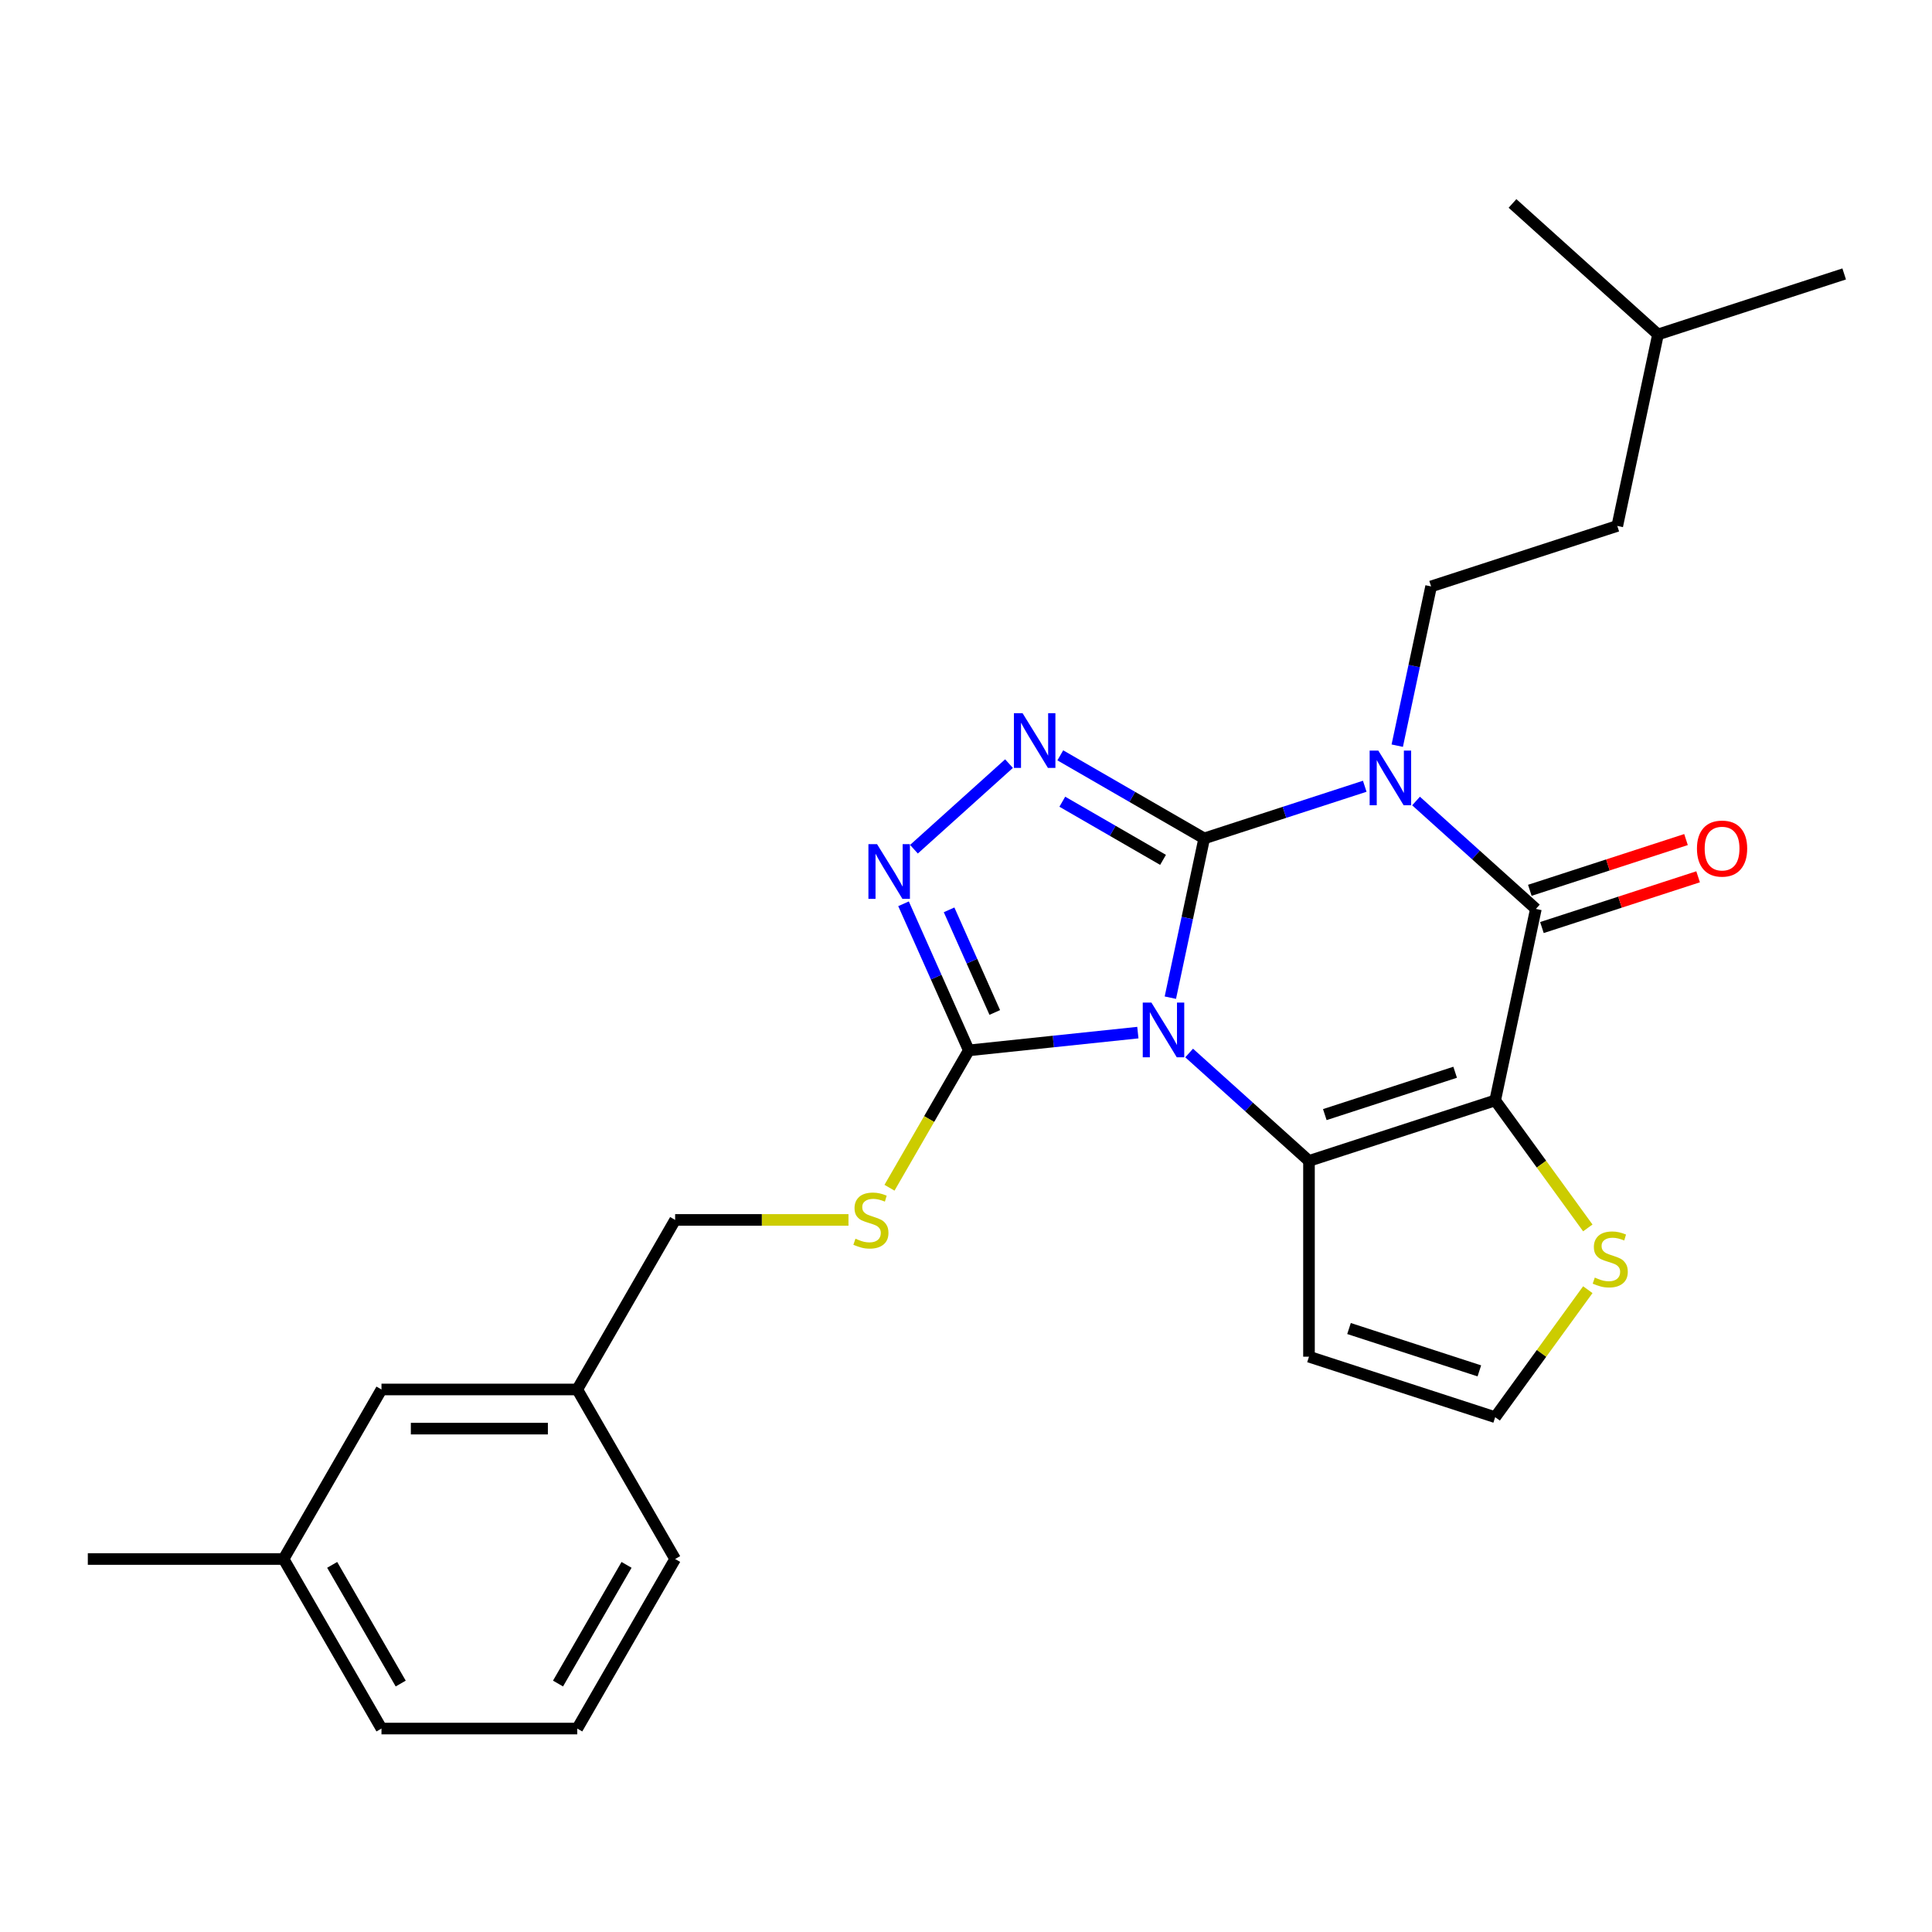 <?xml version='1.0' encoding='iso-8859-1'?>
<svg version='1.1' baseProfile='full'
              xmlns='http://www.w3.org/2000/svg'
                      xmlns:rdkit='http://www.rdkit.org/xml'
                      xmlns:xlink='http://www.w3.org/1999/xlink'
                  xml:space='preserve'
width='1000px' height='1000px' viewBox='0 0 1000 1000'>
<!-- END OF HEADER -->
<rect style='opacity:1.0;fill:#FFFFFF;stroke:none' width='1000' height='1000' x='0' y='0'> </rect>
<path class='bond-0' d='M 623.292,433.966 L 614.533,475.178' style='fill:none;fill-rule:evenodd;stroke:#000000;stroke-width:6px;stroke-linecap:butt;stroke-linejoin:miter;stroke-opacity:1' />
<path class='bond-0' d='M 614.533,475.178 L 605.773,516.39' style='fill:none;fill-rule:evenodd;stroke:#0000FF;stroke-width:6px;stroke-linecap:butt;stroke-linejoin:miter;stroke-opacity:1' />
<path class='bond-1' d='M 623.292,433.966 L 664.842,420.466' style='fill:none;fill-rule:evenodd;stroke:#000000;stroke-width:6px;stroke-linecap:butt;stroke-linejoin:miter;stroke-opacity:1' />
<path class='bond-1' d='M 664.842,420.466 L 706.391,406.966' style='fill:none;fill-rule:evenodd;stroke:#0000FF;stroke-width:6px;stroke-linecap:butt;stroke-linejoin:miter;stroke-opacity:1' />
<path class='bond-5' d='M 623.292,433.966 L 586.051,412.465' style='fill:none;fill-rule:evenodd;stroke:#000000;stroke-width:6px;stroke-linecap:butt;stroke-linejoin:miter;stroke-opacity:1' />
<path class='bond-5' d='M 586.051,412.465 L 548.81,390.964' style='fill:none;fill-rule:evenodd;stroke:#0000FF;stroke-width:6px;stroke-linecap:butt;stroke-linejoin:miter;stroke-opacity:1' />
<path class='bond-5' d='M 601.987,445.067 L 575.918,430.016' style='fill:none;fill-rule:evenodd;stroke:#000000;stroke-width:6px;stroke-linecap:butt;stroke-linejoin:miter;stroke-opacity:1' />
<path class='bond-5' d='M 575.918,430.016 L 549.849,414.965' style='fill:none;fill-rule:evenodd;stroke:#0000FF;stroke-width:6px;stroke-linecap:butt;stroke-linejoin:miter;stroke-opacity:1' />
<path class='bond-3' d='M 615.498,545.035 L 646.513,572.961' style='fill:none;fill-rule:evenodd;stroke:#0000FF;stroke-width:6px;stroke-linecap:butt;stroke-linejoin:miter;stroke-opacity:1' />
<path class='bond-3' d='M 646.513,572.961 L 677.529,600.888' style='fill:none;fill-rule:evenodd;stroke:#000000;stroke-width:6px;stroke-linecap:butt;stroke-linejoin:miter;stroke-opacity:1' />
<path class='bond-6' d='M 588.951,534.479 L 545.199,539.077' style='fill:none;fill-rule:evenodd;stroke:#0000FF;stroke-width:6px;stroke-linecap:butt;stroke-linejoin:miter;stroke-opacity:1' />
<path class='bond-6' d='M 545.199,539.077 L 501.448,543.676' style='fill:none;fill-rule:evenodd;stroke:#000000;stroke-width:6px;stroke-linecap:butt;stroke-linejoin:miter;stroke-opacity:1' />
<path class='bond-4' d='M 732.938,414.604 L 763.954,442.531' style='fill:none;fill-rule:evenodd;stroke:#0000FF;stroke-width:6px;stroke-linecap:butt;stroke-linejoin:miter;stroke-opacity:1' />
<path class='bond-4' d='M 763.954,442.531 L 794.969,470.457' style='fill:none;fill-rule:evenodd;stroke:#000000;stroke-width:6px;stroke-linecap:butt;stroke-linejoin:miter;stroke-opacity:1' />
<path class='bond-9' d='M 723.213,385.96 L 731.973,344.748' style='fill:none;fill-rule:evenodd;stroke:#0000FF;stroke-width:6px;stroke-linecap:butt;stroke-linejoin:miter;stroke-opacity:1' />
<path class='bond-9' d='M 731.973,344.748 L 740.733,303.535' style='fill:none;fill-rule:evenodd;stroke:#000000;stroke-width:6px;stroke-linecap:butt;stroke-linejoin:miter;stroke-opacity:1' />
<path class='bond-2' d='M 773.901,569.575 L 794.969,470.457' style='fill:none;fill-rule:evenodd;stroke:#000000;stroke-width:6px;stroke-linecap:butt;stroke-linejoin:miter;stroke-opacity:1' />
<path class='bond-8' d='M 773.901,569.575 L 797.875,602.572' style='fill:none;fill-rule:evenodd;stroke:#000000;stroke-width:6px;stroke-linecap:butt;stroke-linejoin:miter;stroke-opacity:1' />
<path class='bond-8' d='M 797.875,602.572 L 821.849,635.569' style='fill:none;fill-rule:evenodd;stroke:#CCCC00;stroke-width:6px;stroke-linecap:butt;stroke-linejoin:miter;stroke-opacity:1' />
<path class='bond-27' d='M 773.901,569.575 L 677.529,600.888' style='fill:none;fill-rule:evenodd;stroke:#000000;stroke-width:6px;stroke-linecap:butt;stroke-linejoin:miter;stroke-opacity:1' />
<path class='bond-27' d='M 753.182,554.997 L 685.722,576.916' style='fill:none;fill-rule:evenodd;stroke:#000000;stroke-width:6px;stroke-linecap:butt;stroke-linejoin:miter;stroke-opacity:1' />
<path class='bond-10' d='M 677.529,600.888 L 677.529,702.22' style='fill:none;fill-rule:evenodd;stroke:#000000;stroke-width:6px;stroke-linecap:butt;stroke-linejoin:miter;stroke-opacity:1' />
<path class='bond-13' d='M 798.1,480.094 L 838.52,466.961' style='fill:none;fill-rule:evenodd;stroke:#000000;stroke-width:6px;stroke-linecap:butt;stroke-linejoin:miter;stroke-opacity:1' />
<path class='bond-13' d='M 838.52,466.961 L 878.939,453.828' style='fill:none;fill-rule:evenodd;stroke:#FF0000;stroke-width:6px;stroke-linecap:butt;stroke-linejoin:miter;stroke-opacity:1' />
<path class='bond-13' d='M 791.838,460.82 L 832.257,447.687' style='fill:none;fill-rule:evenodd;stroke:#000000;stroke-width:6px;stroke-linecap:butt;stroke-linejoin:miter;stroke-opacity:1' />
<path class='bond-13' d='M 832.257,447.687 L 872.677,434.554' style='fill:none;fill-rule:evenodd;stroke:#FF0000;stroke-width:6px;stroke-linecap:butt;stroke-linejoin:miter;stroke-opacity:1' />
<path class='bond-7' d='M 522.263,395.252 L 473.059,439.555' style='fill:none;fill-rule:evenodd;stroke:#0000FF;stroke-width:6px;stroke-linecap:butt;stroke-linejoin:miter;stroke-opacity:1' />
<path class='bond-11' d='M 501.448,543.676 L 480.922,579.227' style='fill:none;fill-rule:evenodd;stroke:#000000;stroke-width:6px;stroke-linecap:butt;stroke-linejoin:miter;stroke-opacity:1' />
<path class='bond-11' d='M 480.922,579.227 L 460.397,614.778' style='fill:none;fill-rule:evenodd;stroke:#CCCC00;stroke-width:6px;stroke-linecap:butt;stroke-linejoin:miter;stroke-opacity:1' />
<path class='bond-26' d='M 501.448,543.676 L 484.556,505.737' style='fill:none;fill-rule:evenodd;stroke:#000000;stroke-width:6px;stroke-linecap:butt;stroke-linejoin:miter;stroke-opacity:1' />
<path class='bond-26' d='M 484.556,505.737 L 467.665,467.798' style='fill:none;fill-rule:evenodd;stroke:#0000FF;stroke-width:6px;stroke-linecap:butt;stroke-linejoin:miter;stroke-opacity:1' />
<path class='bond-26' d='M 514.894,524.051 L 503.07,497.494' style='fill:none;fill-rule:evenodd;stroke:#000000;stroke-width:6px;stroke-linecap:butt;stroke-linejoin:miter;stroke-opacity:1' />
<path class='bond-26' d='M 503.07,497.494 L 491.246,470.936' style='fill:none;fill-rule:evenodd;stroke:#0000FF;stroke-width:6px;stroke-linecap:butt;stroke-linejoin:miter;stroke-opacity:1' />
<path class='bond-28' d='M 821.849,667.538 L 797.875,700.536' style='fill:none;fill-rule:evenodd;stroke:#CCCC00;stroke-width:6px;stroke-linecap:butt;stroke-linejoin:miter;stroke-opacity:1' />
<path class='bond-28' d='M 797.875,700.536 L 773.901,733.533' style='fill:none;fill-rule:evenodd;stroke:#000000;stroke-width:6px;stroke-linecap:butt;stroke-linejoin:miter;stroke-opacity:1' />
<path class='bond-15' d='M 740.733,303.535 L 837.105,272.222' style='fill:none;fill-rule:evenodd;stroke:#000000;stroke-width:6px;stroke-linecap:butt;stroke-linejoin:miter;stroke-opacity:1' />
<path class='bond-12' d='M 677.529,702.22 L 773.901,733.533' style='fill:none;fill-rule:evenodd;stroke:#000000;stroke-width:6px;stroke-linecap:butt;stroke-linejoin:miter;stroke-opacity:1' />
<path class='bond-12' d='M 698.247,687.642 L 765.708,709.562' style='fill:none;fill-rule:evenodd;stroke:#000000;stroke-width:6px;stroke-linecap:butt;stroke-linejoin:miter;stroke-opacity:1' />
<path class='bond-14' d='M 439.168,631.432 L 394.309,631.432' style='fill:none;fill-rule:evenodd;stroke:#CCCC00;stroke-width:6px;stroke-linecap:butt;stroke-linejoin:miter;stroke-opacity:1' />
<path class='bond-14' d='M 394.309,631.432 L 349.45,631.432' style='fill:none;fill-rule:evenodd;stroke:#000000;stroke-width:6px;stroke-linecap:butt;stroke-linejoin:miter;stroke-opacity:1' />
<path class='bond-17' d='M 349.45,631.432 L 298.784,719.188' style='fill:none;fill-rule:evenodd;stroke:#000000;stroke-width:6px;stroke-linecap:butt;stroke-linejoin:miter;stroke-opacity:1' />
<path class='bond-20' d='M 837.105,272.222 L 858.173,173.105' style='fill:none;fill-rule:evenodd;stroke:#000000;stroke-width:6px;stroke-linecap:butt;stroke-linejoin:miter;stroke-opacity:1' />
<path class='bond-16' d='M 197.452,719.188 L 298.784,719.188' style='fill:none;fill-rule:evenodd;stroke:#000000;stroke-width:6px;stroke-linecap:butt;stroke-linejoin:miter;stroke-opacity:1' />
<path class='bond-16' d='M 212.652,739.454 L 283.584,739.454' style='fill:none;fill-rule:evenodd;stroke:#000000;stroke-width:6px;stroke-linecap:butt;stroke-linejoin:miter;stroke-opacity:1' />
<path class='bond-18' d='M 197.452,719.188 L 146.786,806.944' style='fill:none;fill-rule:evenodd;stroke:#000000;stroke-width:6px;stroke-linecap:butt;stroke-linejoin:miter;stroke-opacity:1' />
<path class='bond-21' d='M 298.784,719.188 L 349.45,806.944' style='fill:none;fill-rule:evenodd;stroke:#000000;stroke-width:6px;stroke-linecap:butt;stroke-linejoin:miter;stroke-opacity:1' />
<path class='bond-23' d='M 146.786,806.944 L 45.455,806.944' style='fill:none;fill-rule:evenodd;stroke:#000000;stroke-width:6px;stroke-linecap:butt;stroke-linejoin:miter;stroke-opacity:1' />
<path class='bond-29' d='M 146.786,806.944 L 197.452,894.699' style='fill:none;fill-rule:evenodd;stroke:#000000;stroke-width:6px;stroke-linecap:butt;stroke-linejoin:miter;stroke-opacity:1' />
<path class='bond-29' d='M 171.937,809.974 L 207.404,871.403' style='fill:none;fill-rule:evenodd;stroke:#000000;stroke-width:6px;stroke-linecap:butt;stroke-linejoin:miter;stroke-opacity:1' />
<path class='bond-19' d='M 298.784,894.699 L 349.45,806.944' style='fill:none;fill-rule:evenodd;stroke:#000000;stroke-width:6px;stroke-linecap:butt;stroke-linejoin:miter;stroke-opacity:1' />
<path class='bond-19' d='M 288.833,871.403 L 324.299,809.974' style='fill:none;fill-rule:evenodd;stroke:#000000;stroke-width:6px;stroke-linecap:butt;stroke-linejoin:miter;stroke-opacity:1' />
<path class='bond-22' d='M 298.784,894.699 L 197.452,894.699' style='fill:none;fill-rule:evenodd;stroke:#000000;stroke-width:6px;stroke-linecap:butt;stroke-linejoin:miter;stroke-opacity:1' />
<path class='bond-24' d='M 858.173,173.105 L 954.545,141.792' style='fill:none;fill-rule:evenodd;stroke:#000000;stroke-width:6px;stroke-linecap:butt;stroke-linejoin:miter;stroke-opacity:1' />
<path class='bond-25' d='M 858.173,173.105 L 782.869,105.301' style='fill:none;fill-rule:evenodd;stroke:#000000;stroke-width:6px;stroke-linecap:butt;stroke-linejoin:miter;stroke-opacity:1' />
<path  class='atom-1' d='M 595.964 518.924
L 605.244 533.924
Q 606.164 535.404, 607.644 538.084
Q 609.124 540.764, 609.204 540.924
L 609.204 518.924
L 612.964 518.924
L 612.964 547.244
L 609.084 547.244
L 599.124 530.844
Q 597.964 528.924, 596.724 526.724
Q 595.524 524.524, 595.164 523.844
L 595.164 547.244
L 591.484 547.244
L 591.484 518.924
L 595.964 518.924
' fill='#0000FF'/>
<path  class='atom-2' d='M 713.405 388.493
L 722.685 403.493
Q 723.605 404.973, 725.085 407.653
Q 726.565 410.333, 726.645 410.493
L 726.645 388.493
L 730.405 388.493
L 730.405 416.813
L 726.525 416.813
L 716.565 400.413
Q 715.405 398.493, 714.165 396.293
Q 712.965 394.093, 712.605 393.413
L 712.605 416.813
L 708.925 416.813
L 708.925 388.493
L 713.405 388.493
' fill='#0000FF'/>
<path  class='atom-6' d='M 529.277 369.14
L 538.557 384.14
Q 539.477 385.62, 540.957 388.3
Q 542.437 390.98, 542.517 391.14
L 542.517 369.14
L 546.277 369.14
L 546.277 397.46
L 542.397 397.46
L 532.437 381.06
Q 531.277 379.14, 530.037 376.94
Q 528.837 374.74, 528.477 374.06
L 528.477 397.46
L 524.797 397.46
L 524.797 369.14
L 529.277 369.14
' fill='#0000FF'/>
<path  class='atom-8' d='M 453.972 436.945
L 463.252 451.945
Q 464.172 453.425, 465.652 456.105
Q 467.132 458.785, 467.212 458.945
L 467.212 436.945
L 470.972 436.945
L 470.972 465.265
L 467.092 465.265
L 457.132 448.865
Q 455.972 446.945, 454.732 444.745
Q 453.532 442.545, 453.172 441.865
L 453.172 465.265
L 449.492 465.265
L 449.492 436.945
L 453.972 436.945
' fill='#0000FF'/>
<path  class='atom-9' d='M 825.462 661.274
Q 825.782 661.394, 827.102 661.954
Q 828.422 662.514, 829.862 662.874
Q 831.342 663.194, 832.782 663.194
Q 835.462 663.194, 837.022 661.914
Q 838.582 660.594, 838.582 658.314
Q 838.582 656.754, 837.782 655.794
Q 837.022 654.834, 835.822 654.314
Q 834.622 653.794, 832.622 653.194
Q 830.102 652.434, 828.582 651.714
Q 827.102 650.994, 826.022 649.474
Q 824.982 647.954, 824.982 645.394
Q 824.982 641.834, 827.382 639.634
Q 829.822 637.434, 834.622 637.434
Q 837.902 637.434, 841.622 638.994
L 840.702 642.074
Q 837.302 640.674, 834.742 640.674
Q 831.982 640.674, 830.462 641.834
Q 828.942 642.954, 828.982 644.914
Q 828.982 646.434, 829.742 647.354
Q 830.542 648.274, 831.662 648.794
Q 832.822 649.314, 834.742 649.914
Q 837.302 650.714, 838.822 651.514
Q 840.342 652.314, 841.422 653.954
Q 842.542 655.554, 842.542 658.314
Q 842.542 662.234, 839.902 664.354
Q 837.302 666.434, 832.942 666.434
Q 830.422 666.434, 828.502 665.874
Q 826.622 665.354, 824.382 664.434
L 825.462 661.274
' fill='#CCCC00'/>
<path  class='atom-12' d='M 442.782 641.152
Q 443.102 641.272, 444.422 641.832
Q 445.742 642.392, 447.182 642.752
Q 448.662 643.072, 450.102 643.072
Q 452.782 643.072, 454.342 641.792
Q 455.902 640.472, 455.902 638.192
Q 455.902 636.632, 455.102 635.672
Q 454.342 634.712, 453.142 634.192
Q 451.942 633.672, 449.942 633.072
Q 447.422 632.312, 445.902 631.592
Q 444.422 630.872, 443.342 629.352
Q 442.302 627.832, 442.302 625.272
Q 442.302 621.712, 444.702 619.512
Q 447.142 617.312, 451.942 617.312
Q 455.222 617.312, 458.942 618.872
L 458.022 621.952
Q 454.622 620.552, 452.062 620.552
Q 449.302 620.552, 447.782 621.712
Q 446.262 622.832, 446.302 624.792
Q 446.302 626.312, 447.062 627.232
Q 447.862 628.152, 448.982 628.672
Q 450.142 629.192, 452.062 629.792
Q 454.622 630.592, 456.142 631.392
Q 457.662 632.192, 458.742 633.832
Q 459.862 635.432, 459.862 638.192
Q 459.862 642.112, 457.222 644.232
Q 454.622 646.312, 450.262 646.312
Q 447.742 646.312, 445.822 645.752
Q 443.942 645.232, 441.702 644.312
L 442.782 641.152
' fill='#CCCC00'/>
<path  class='atom-14' d='M 878.341 439.224
Q 878.341 432.424, 881.701 428.624
Q 885.061 424.824, 891.341 424.824
Q 897.621 424.824, 900.981 428.624
Q 904.341 432.424, 904.341 439.224
Q 904.341 446.104, 900.941 450.024
Q 897.541 453.904, 891.341 453.904
Q 885.101 453.904, 881.701 450.024
Q 878.341 446.144, 878.341 439.224
M 891.341 450.704
Q 895.661 450.704, 897.981 447.824
Q 900.341 444.904, 900.341 439.224
Q 900.341 433.664, 897.981 430.864
Q 895.661 428.024, 891.341 428.024
Q 887.021 428.024, 884.661 430.824
Q 882.341 433.624, 882.341 439.224
Q 882.341 444.944, 884.661 447.824
Q 887.021 450.704, 891.341 450.704
' fill='#FF0000'/>
</svg>

